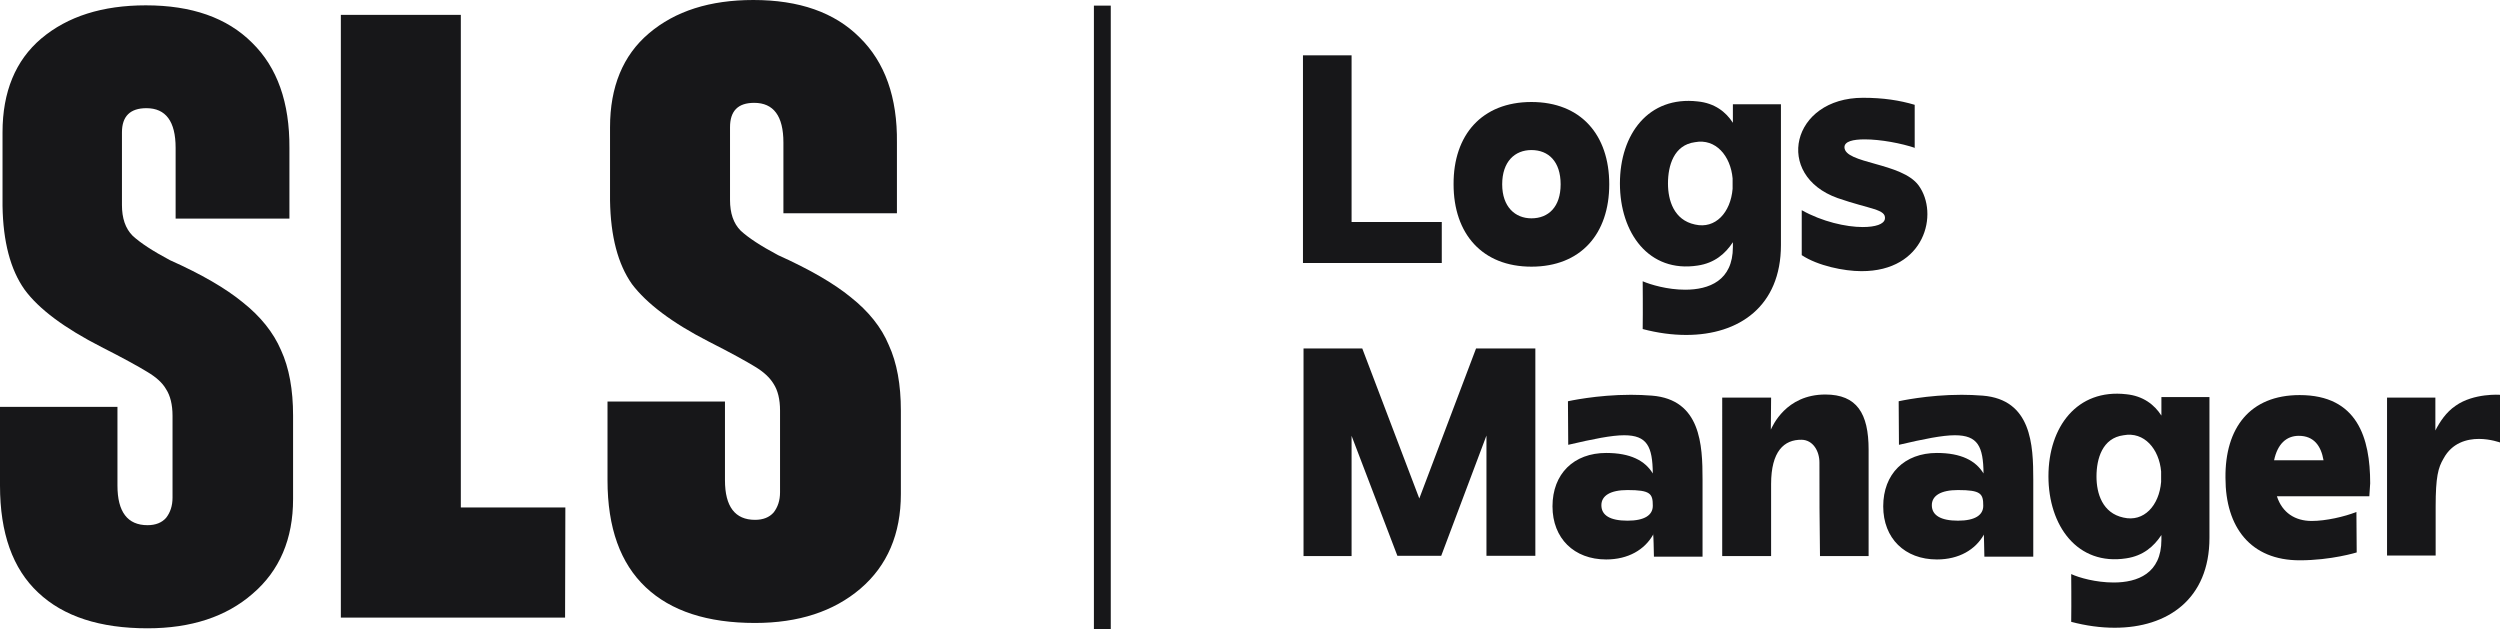 <?xml version="1.0" encoding="utf-8"?>
<!-- Generator: Adobe Illustrator 26.0.2, SVG Export Plug-In . SVG Version: 6.00 Build 0)  -->
<svg version="1.1" id="Layer_1" xmlns="http://www.w3.org/2000/svg" xmlns:xlink="http://www.w3.org/1999/xlink" x="0px" y="0px"
     viewBox="0 0 889.7 224" style="enable-background:new 0 0 889.7 224;" xml:space="preserve">
<style type="text/css">
	.st0{fill:#171719;}
</style>
    <g>
	<path class="st0" d="M52.5,223.6c-16.9,0-29.9-4.2-38.9-12.7C4.5,202.4,0,189.7,0,172.8v-28h41.8v28c0,9.4,3.6,14.1,10.7,14.1
		c2.9,0,5.1-0.9,6.6-2.6c1.5-1.9,2.3-4.3,2.3-7.2V148c0-4-0.8-7.2-2.3-9.5c-1.3-2.3-3.6-4.3-6.6-6.1c-3.1-1.9-8.5-4.9-16.4-8.9
		C23,116.8,13.8,110,8.7,103c-5-7.1-7.6-17-7.8-29.7V47.1c0-14.4,4.6-25.6,13.8-33.4C24.1,5.8,36.5,1.9,51.9,1.9
		c16.3,0,28.9,4.4,37.8,13.3c9,8.8,13.4,21.3,13.3,37.5v25.1H62.5V52.6c0-9.4-3.5-14.1-10.4-14.1c-5.8,0-8.7,2.9-8.7,8.6V73
		c0,4.6,1.2,8.3,3.8,10.9c2.7,2.5,7.1,5.4,13.3,8.7c11.2,5,19.8,10,25.9,15c6.3,5,10.9,10.7,13.6,17c2.9,6.3,4.3,14.1,4.3,23.3v29.7
		c0,14.2-4.8,25.5-14.4,33.7C80.5,219.5,68,223.6,52.5,223.6z"/>
        <path class="st0" d="M201.1,219.8h-79.8V5.3H164v175.3h37.2L201.1,219.8L201.1,219.8z"/>
        <path class="st0" d="M268.7,221.7c-16.9,0-29.9-4.2-38.9-12.7s-13.6-21.1-13.6-38.1v-28H258v28c0,9.4,3.6,14.1,10.7,14.1
		c2.9,0,5.1-0.9,6.6-2.6c1.5-1.9,2.3-4.3,2.3-7.2v-29.1c0-4-0.8-7.2-2.3-9.5c-1.4-2.3-3.6-4.3-6.6-6.1c-3.1-1.9-8.5-4.9-16.4-8.9
		c-13.1-6.7-22.2-13.6-27.4-20.5c-5-7.1-7.6-17-7.8-29.7V45.3c0-14.4,4.6-25.6,13.8-33.4c9.4-8,21.8-11.9,37.2-11.9
		c16.3,0,28.9,4.4,37.8,13.3c9,8.8,13.5,21.3,13.3,37.5v25.1h-40.4V50.7c0-9.4-3.5-14.1-10.4-14.1c-5.8,0-8.6,2.9-8.6,8.7v25.9
		c0,4.6,1.2,8.3,3.8,10.9c2.7,2.5,7.1,5.4,13.3,8.7c11.1,5,19.8,10,25.9,15c6.3,5,10.9,10.7,13.5,17c2.9,6.3,4.3,14.1,4.3,23.3v29.7
		c0,14.2-4.8,25.5-14.4,33.7C296.7,217.6,284.2,221.7,268.7,221.7z"/>
</g>
    <rect x="389.3" y="2" class="st0" width="6" height="222"/>
    <g>
	<path class="st0" d="M463.8,19.7H481V79h32.1v14.6h-49.4V19.7z"/>
        <path class="st0" d="M545,36.3c17.6,0,27.7,11.7,27.7,29.3S562.6,94.9,545,94.9c-17.5,0-27.7-11.7-27.7-29.3
		C517.2,48,527.4,36.3,545,36.3z M545,77.7c6.1,0,10.4-4.1,10.4-12.1c0-8.1-4.3-12.2-10.4-12.2c-5.9,0-10.4,4.1-10.4,12.2
		C534.6,73.6,539.2,77.7,545,77.7z"/>
        <path class="st0" d="M599.7,103.1c8.5,0,17-3.2,17-15.2v-1.7c-2.7,4.1-6.5,7.4-12.5,8.3c-17.4,2.7-27.7-11.6-27.7-29.2
		s10.2-31.2,27.7-29.2c6,0.6,10,3.7,12.5,7.6v-6.6h17.1c0,0,0,34.9,0,50.1c0,21.8-14.9,32-33.7,32c-5,0-10.2-0.7-15.5-2.1
		c0.1-6.3,0-17,0-17C587.4,101.3,593.4,103.1,599.7,103.1z M603.2,50.6c-7.5,1-9.6,8.3-9.6,14.7c0,6,2.1,13,9.6,14.6
		c7.3,1.7,12.7-4.3,13.4-12.7v-3.7C615.9,55.5,610.6,49.2,603.2,50.6z"/>
        <path class="st0" d="M681.7,52.7c-5-1.7-12.4-3.1-18.1-3.1c-4.1,0-7.2,0.7-7.2,2.8c0.1,5.9,20.4,5.4,26.4,13.6
		c7.3,10,2.3,30.6-20.4,30.5c-6.1,0-15.5-1.9-21.2-5.7v-16c7.3,4.1,15.8,6,21.7,6c4.5,0,7.6-1,7.9-2.9c0.5-3.5-5.3-3.4-16.8-7.4
		c-22.8-8.1-16.5-35.7,9-35.7c7.2,0,13,0.9,18.4,2.5v15.4H681.7z"/>
        <path class="st0" d="M463.8,124h21l20.3,53.4l20.2-53.4h21.1v73.8H529v-42.8l-16.1,42.8h-15.6L481,155.1v42.8h-17.1V124H463.8z"/>
        <path class="st0" d="M588.3,189.7v0.6c-3,5.3-8.8,8.8-16.7,8.8c-11.4,0-19.1-7.5-19.1-18.9c0-11.6,7.6-19,19.1-19
		c8.6,0,13.8,2.7,16.6,7.3c-0.1-9.6-2-13.6-10.2-13.6c-4.4,0-10.9,1.3-19.9,3.4l-0.1-15.5c0,0,10.2-2.3,22.4-2.3
		c2.4,0,5,0.1,7.5,0.3c17.4,1.4,18,17.6,18,29.8v27.5h-17.3C588.5,194.5,588.5,191.8,588.3,189.7z M579.2,185.3c6.1,0,9-2,9-5.3
		c0-4.3-0.8-5.6-9-5.6c-6.1,0-9.3,2-9.3,5.4C569.9,183.4,573,185.3,579.2,185.3z"/>
        <path class="st0" d="M612.9,141.5h17.4l-0.1,11.4c0.6-1.2,5.3-12.5,19.4-12.5c11.2,0,15.4,6.7,15.4,19.6v37.9h-17.3
		c-0.2-17.3-0.2-17.4-0.2-33.3c0-4.1-2.3-8-6.3-8.1c-6.3-0.1-10.9,4.1-10.9,15.8v25.6h-17.4L612.9,141.5L612.9,141.5z"/>
        <path class="st0" d="M706,189.7v0.6c-3,5.3-8.8,8.8-16.7,8.8c-11.4,0-19.1-7.5-19.1-18.9c0-11.6,7.6-19,19.1-19
		c8.6,0,13.8,2.7,16.6,7.3c-0.1-9.6-2-13.6-10.2-13.6c-4.4,0-10.9,1.3-19.9,3.4l-0.1-15.5c0,0,10.2-2.3,22.4-2.3
		c2.4,0,5,0.1,7.5,0.3c17.4,1.4,18,17.6,18,29.8v27.5h-17.4C706.1,194.5,706.1,191.8,706,189.7z M696.8,185.3c6.1,0,9-2,9-5.3
		c0-4.3-0.8-5.6-9-5.6c-6.1,0-9.3,2-9.3,5.4C687.5,183.4,690.7,185.3,696.8,185.3z"/>
        <path class="st0" d="M752.2,207.3c8.5,0,17-3.2,17-15.2v-1.7c-2.7,4.1-6.5,7.4-12.5,8.3c-17.4,2.7-27.7-11.6-27.7-29.2
		s10.2-31.2,27.7-29.2c6,0.6,10,3.7,12.5,7.6v-6.6h17.1c0,0,0,34.9,0,50.1c0,21.8-14.9,32-33.7,32c-5,0-10.2-0.7-15.5-2.1
		c0.1-6.3,0-17,0-17C739.9,205.6,745.9,207.3,752.2,207.3z M755.7,154.9c-7.5,1-9.6,8.3-9.6,14.7c0,6,2.1,13,9.6,14.6
		c7.3,1.7,12.7-4.3,13.4-12.7v-3.7C768.4,159.8,763.1,153.5,755.7,154.9z"/>
        <path class="st0" d="M818.4,140.6c20.6,0,25.1,15.3,25.1,31.4l-0.3,4.6h-32.9c1.9,5.9,6.5,8.8,12.4,8.8c5,0,11.6-1.5,15.9-3.2
		l0.1,14.4c0,0-9,2.8-20.3,2.8c-17.4,0-26.4-11.7-26.4-29.3C791.8,152.3,800.7,140.6,818.4,140.6z M826.9,163.8
		c-0.9-5.2-3.5-8.7-8.8-8.7c-4.5,0-7.6,3-8.8,8.7H826.9z"/>
        <path class="st0" d="M849.4,141.5h17.3v11.7c1.6-3.1,3.8-6.5,7.2-8.8c6.5-4.6,15.9-3.9,15.9-3.9v17c0,0-3.5-1.3-7.6-1.3
		c-4.3,0-9.6,1.4-12.6,7c-1.9,3.2-2.8,6.5-2.8,17.1v17.4h-17.3V141.5z"/>
</g>
</svg>
